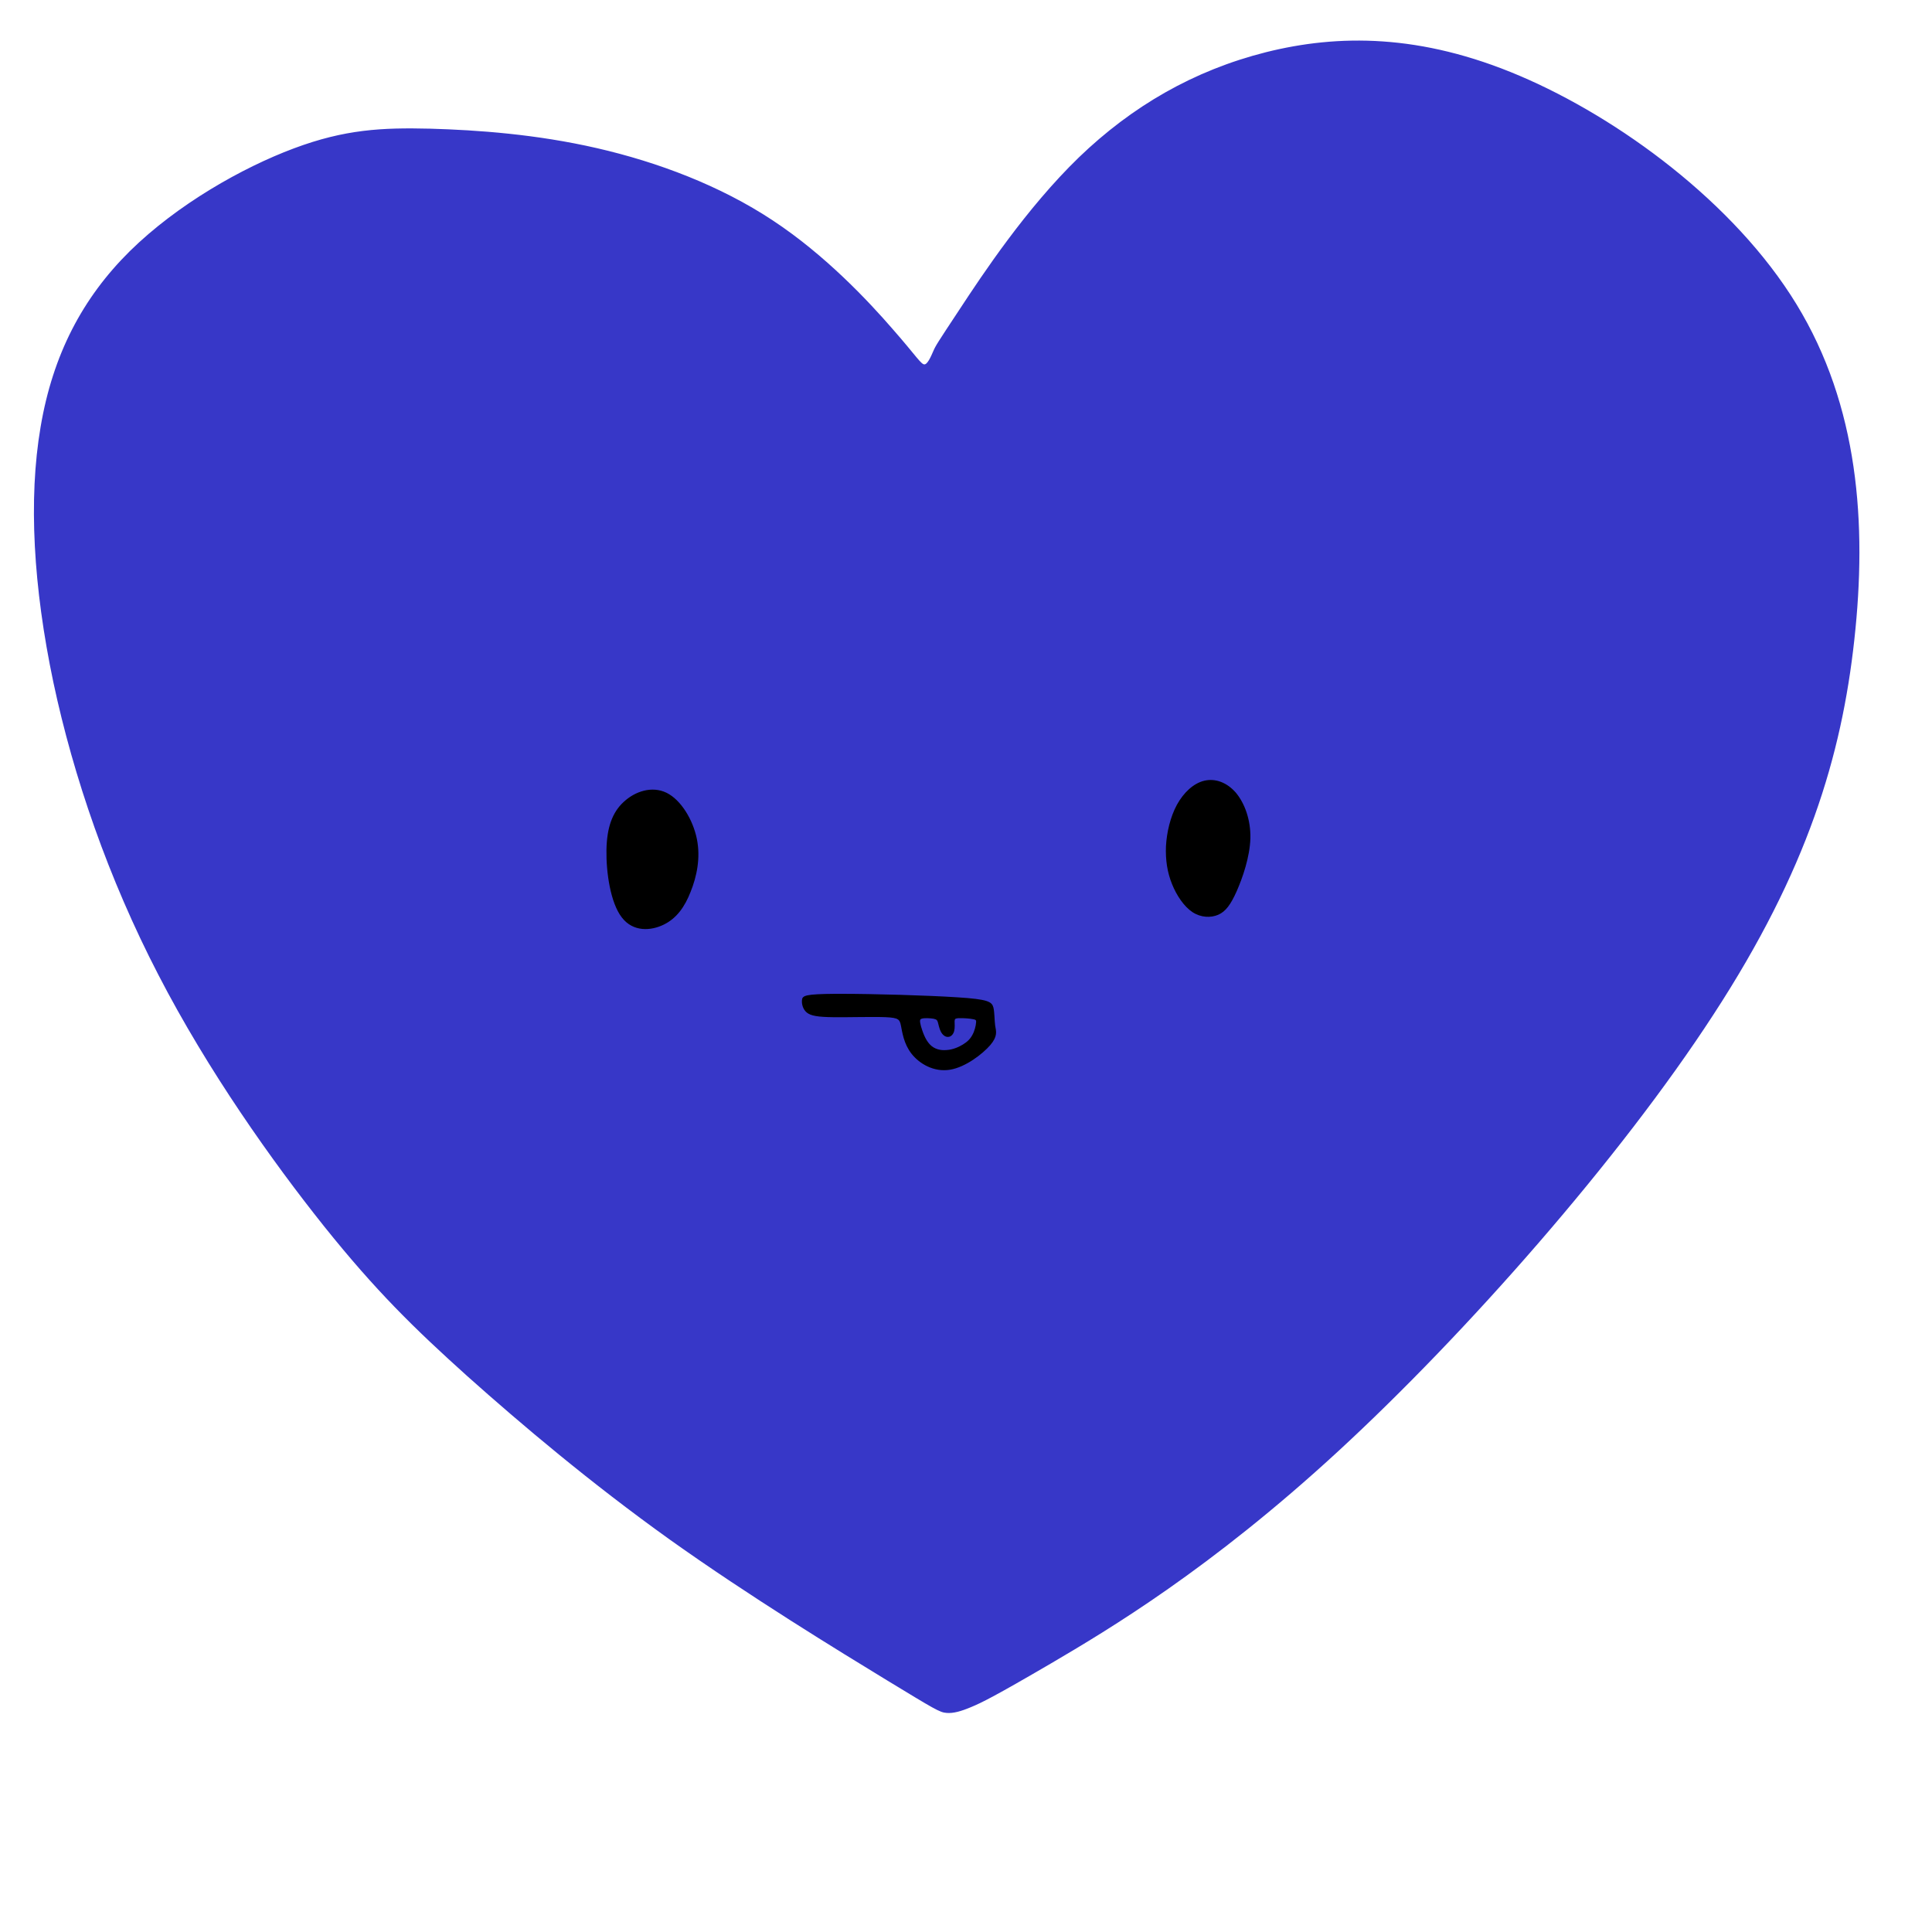 <?xml version="1.0" encoding="UTF-8" standalone="no"?><svg width="1e3" height="1e3" viewBox="0 0 1e3 1e3" version="1.1" id="svg115" xml:space="preserve" xmlns="http://www.w3.org/2000/svg" xmlns:svg="http://www.w3.org/2000/svg"><path id="body" d="M 497.1,160.4 C 485.4,178.1 484.7,179.2 483.5,182 482.3,184.7 480.5,189.1 478.5,189.1 476.4,189.2 474.1,184.8 461.7,170.7 449.4,156.5 427,132.5 399.7,114.5 372.5,96.5 340.3,84.4 309,77.2 277.7,70 247.3,67.8 222.6,67.1 197.8,66.5 178.6,67.4 152.2,77.3 125.7,87.2 92.1,106.2 67.6,130.3 43.2,154.4 27.8,183.7 21.5,221.1 15.1,258.5 17.8,304 28.1,353 38.5,402 56.6,454.5 82.4,504.3 108.1,554.1 141.6,601.2 168.2,634.5 194.8,667.7 214.6,687.1 242.3,712 270.1,736.8 305.9,767.1 347,796.5 388.1,825.8 434.6,854.2 459.2,869.2 483.9,884.2 486.6,885.9 490,886.1 493.3,886.4 497.3,885.3 502.5,883.1 507.8,880.9 514.4,877.7 544,860.4 573.6,843 626.2,811.7 692.3,750.8 758.4,689.9 838,599.5 886.5,524.8 935.1,450.2 952.7,391.1 959.3,331.1 965.9,271.1 961.5,210.2 929.4,157.7 897.4,105.3 837.6,61.5 786.4,39.7 735.2,17.9 692.6,18.2 655.4,27.5 618.1,36.9 586.2,55.4 558.8,81.8 531.5,108.2 508.8,142.6 497.1,160.4 Z" fill="#3737c8" stroke="#3737c8" /><path id="face" d="M 639.6,461.2 C 642.7,454.2 646.4,443.5 646.7,433.9 646.9,424.3 643.7,415.8 639.2,410.5 634.6,405.3 628.8,403.3 623.4,404.6 618,405.9 613,410.6 609.6,416.8 606.2,423.1 604.4,430.9 604,438 603.7,445.1 604.7,451.5 607.1,457.4 609.5,463.4 613.3,468.9 617.5,471.7 621.8,474.5 626.7,474.6 630.4,473 634,471.4 636.5,468.1 639.6,461.2 Z M 357,461.4 C 360.1,453.7 362.2,444.1 360.2,434.3 358.2,424.5 352.1,414.4 344.8,410.8 337.4,407.2 328.9,410.1 323.2,415.4 317.4,420.7 314.6,428.4 314.4,440 314.2,451.6 316.5,467.1 322.2,474.5 327.9,482 336.9,481.3 343.4,478.1 349.9,474.9 354,469.1 357,461.4 Z M 435.6,514.9 C 434.5,514.9 433.4,514.9 432.4,514.9 416.6,515 415.7,515.9 415.6,517.7 415.4,519.5 416,522.1 417.9,523.7 419.9,525.3 423.3,525.9 431.3,526 439.3,526.1 451.9,525.7 458.6,526 465.3,526.3 466.1,527.3 466.8,530.7 467.5,534.1 468.2,540 472.2,545.1 476.2,550.2 483.5,554.5 491.6,553.2 499.6,551.9 508.3,545.1 512.2,540.6 516,536.1 515.1,533.9 514.6,530.9 514.2,527.9 514.3,524.1 513.7,521.6 513,519 511.5,517.7 495.4,516.7 480.2,515.7 452.1,514.9 435.6,514.9 Z M 497.6,526.5 C 499.6,526.5 502,526.7 503.5,527 505.5,527.3 505.9,527.8 505.7,529.4 505.6,531 504.9,533.9 503.7,536 502.5,538.2 500.9,539.7 498.6,541.1 496.3,542.5 493.2,543.8 490,544 486.7,544.3 483.3,543.5 480.9,540.9 478.4,538.3 477,534 476.2,531.3 475.5,528.5 475.4,527.3 476.9,526.8 478.4,526.3 481.5,526.5 483.3,526.8 485.1,527.2 485.5,527.7 485.9,528.9 486.3,530.2 486.6,532.2 487.4,533.7 488.2,535.3 489.5,536.3 490.7,536.2 491.9,536.2 493,535.1 493.4,533.5 493.8,531.9 493.6,529.8 493.6,528.5 493.7,527.2 494,526.7 495.9,526.5 496.4,526.5 497,526.5 497.6,526.5 Z" fill="#000000" stroke="#000000" /></svg>